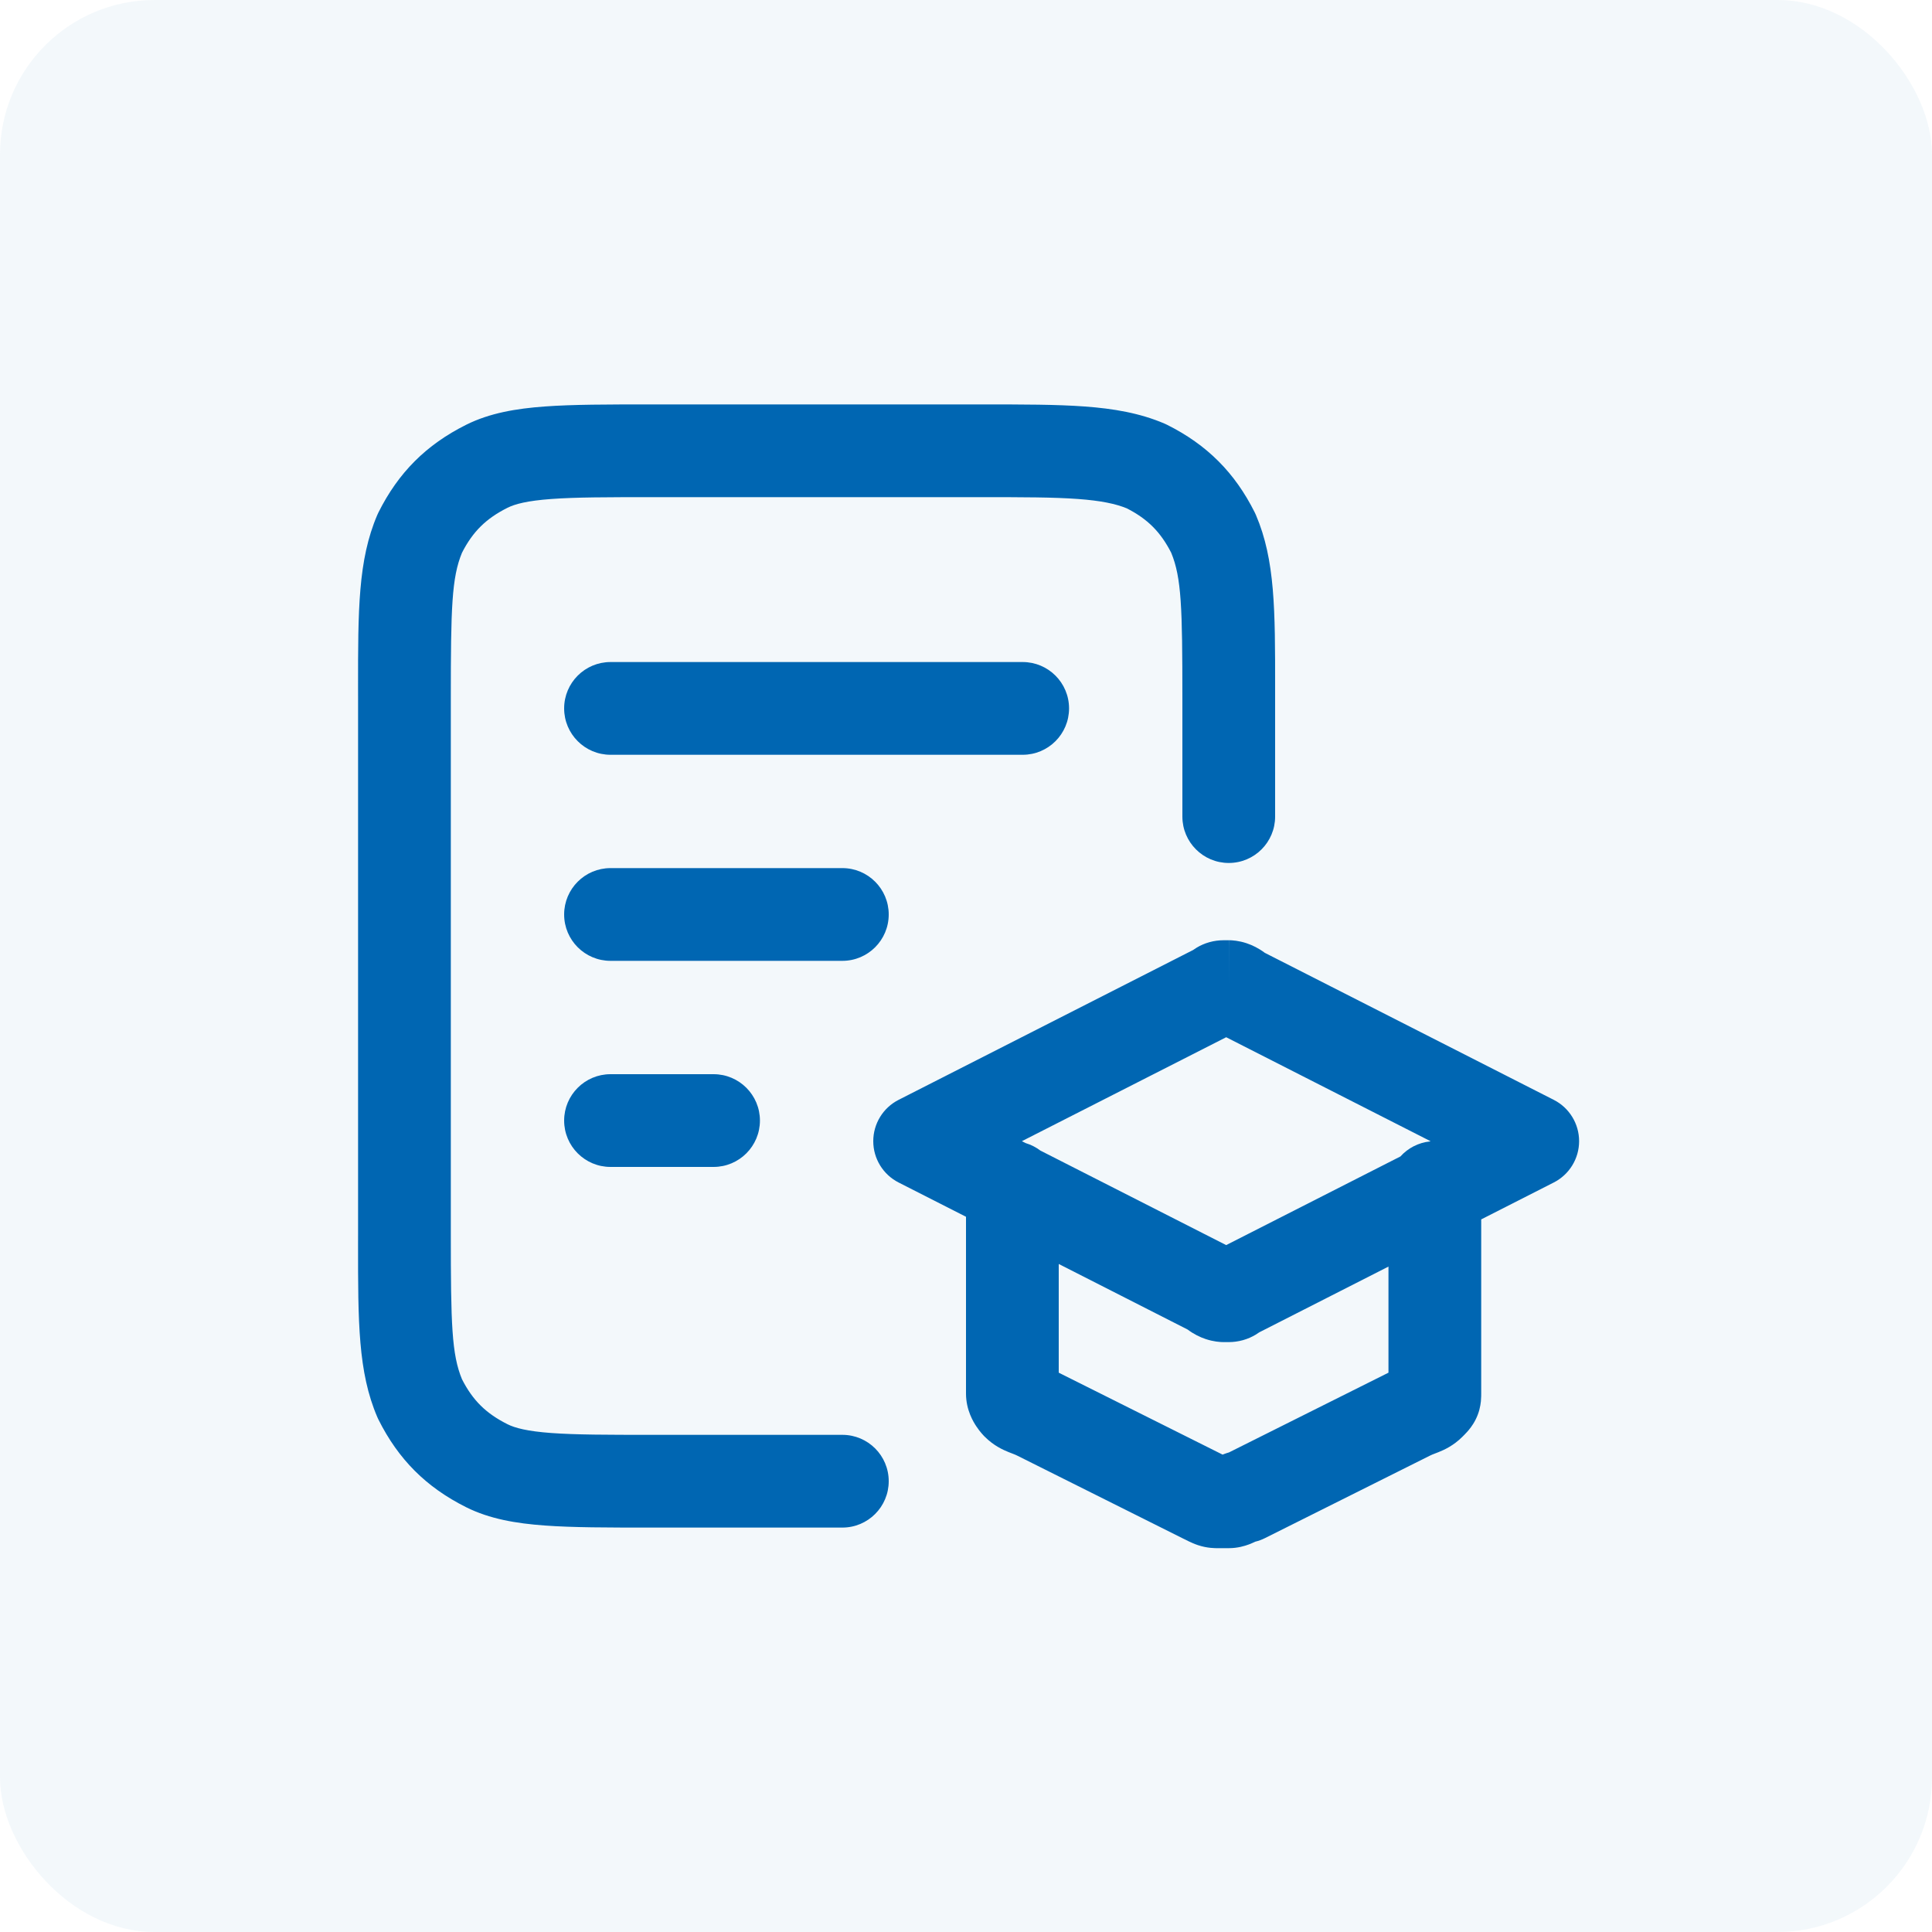 <svg width="100" height="100" viewBox="0 0 100 100" fill="none" xmlns="http://www.w3.org/2000/svg">
<rect width="100" height="100" rx="8" fill="#0066B2" fill-opacity="0.05"/>
<path fill-rule="evenodd" clip-rule="evenodd" d="M33.643 20.933H50.883C52.947 20.933 54.687 20.933 56.142 21.04C57.635 21.149 58.999 21.379 60.279 21.927C60.322 21.946 60.365 21.966 60.407 21.987C62.471 23.019 63.915 24.462 64.947 26.527C64.968 26.569 64.988 26.611 65.006 26.655C66.003 28.982 66.002 31.591 66 35.6C66 35.775 66 35.953 66 36.133V42.267C66 43.592 64.926 44.667 63.6 44.667C62.275 44.667 61.2 43.592 61.2 42.267V36.133C61.2 31.457 61.155 29.9 60.621 28.609C60.07 27.533 59.401 26.864 58.326 26.313C57.747 26.076 56.989 25.915 55.792 25.827C54.532 25.735 52.966 25.733 50.8 25.733H33.733C31.431 25.733 29.801 25.735 28.542 25.827C27.282 25.919 26.654 26.09 26.273 26.28C25.16 26.837 24.474 27.512 23.913 28.609C23.379 29.9 23.334 31.457 23.334 36.133V63.867C23.334 68.543 23.379 70.1 23.913 71.391C24.474 72.489 25.16 73.163 26.273 73.72C26.654 73.91 27.282 74.081 28.542 74.173C29.801 74.265 31.431 74.267 33.733 74.267H43.6C44.926 74.267 46 75.341 46 76.667C46 77.992 44.926 79.067 43.6 79.067H33.643C31.453 79.067 29.646 79.067 28.192 78.96C26.719 78.853 25.347 78.623 24.127 78.013C22.062 76.981 20.619 75.538 19.587 73.473C19.566 73.431 19.546 73.389 19.528 73.345C18.53 71.019 18.532 68.409 18.533 64.4C18.533 64.225 18.534 64.047 18.534 63.867V36.133C18.534 35.953 18.533 35.775 18.533 35.6C18.532 31.591 18.53 28.982 19.528 26.655C19.546 26.611 19.566 26.569 19.587 26.527C20.619 24.462 22.062 23.019 24.127 21.987C25.347 21.377 26.719 21.148 28.192 21.04C29.646 20.933 31.453 20.933 33.643 20.933ZM29.2 36.667C29.2 35.341 30.275 34.267 31.6 34.267H52.934C54.259 34.267 55.334 35.341 55.334 36.667C55.334 37.992 54.259 39.067 52.934 39.067H31.6C30.275 39.067 29.2 37.992 29.2 36.667ZM29.2 47.333C29.2 46.008 30.275 44.933 31.6 44.933H43.6C44.926 44.933 46 46.008 46 47.333C46 48.659 44.926 49.733 43.6 49.733H31.6C30.275 49.733 29.2 48.659 29.2 47.333ZM63.467 53.687L52.893 59.067L53.092 59.168C53.368 59.251 53.624 59.383 53.849 59.553L63.467 64.446L72.486 59.858C72.872 59.43 73.41 59.143 74.015 59.08L74.041 59.067L63.467 53.687ZM71.867 65.558L65.222 68.939C65.209 68.946 65.195 68.952 65.182 68.959C65.126 68.999 65.063 69.041 64.993 69.083C64.807 69.195 64.587 69.296 64.336 69.366C64.085 69.436 63.837 69.467 63.6 69.467H63.334V67.067C63.334 69.467 63.335 69.467 63.334 69.467L63.324 69.467L63.314 69.467L63.295 69.466L63.253 69.465C63.224 69.464 63.194 69.463 63.162 69.461C63.098 69.457 63.026 69.45 62.948 69.438C62.793 69.416 62.609 69.377 62.408 69.31C62.112 69.212 61.788 69.055 61.47 68.816L54.8 65.423V71.05C54.802 71.051 54.805 71.052 54.807 71.053L63.282 75.291C63.306 75.281 63.332 75.271 63.358 75.261C63.427 75.235 63.513 75.205 63.612 75.177L71.86 71.053C71.862 71.052 71.865 71.051 71.867 71.05V65.558ZM50 62.98V72.133C50 72.988 50.39 73.612 50.537 73.831C50.636 73.98 50.731 74.099 50.803 74.183C50.84 74.226 50.873 74.262 50.901 74.292L50.939 74.333L50.956 74.349L50.963 74.357L50.966 74.36L50.969 74.363C50.969 74.363 50.97 74.364 52.667 72.667L50.969 74.363C51.436 74.83 51.915 75.044 52.209 75.162C52.314 75.204 52.383 75.23 52.435 75.25C52.527 75.285 52.566 75.3 52.66 75.347L61.211 79.622C61.329 79.681 61.449 79.741 61.552 79.79C61.656 79.839 61.818 79.914 62.008 79.977C62.489 80.137 62.898 80.135 63.041 80.133C63.051 80.133 63.06 80.133 63.067 80.133H63.6C64.06 80.133 64.427 80.02 64.643 79.939C64.77 79.891 64.887 79.838 64.969 79.798C65.143 79.756 65.312 79.694 65.474 79.613L74.007 75.347C74.101 75.3 74.141 75.285 74.232 75.25C74.284 75.23 74.353 75.204 74.458 75.162C74.752 75.044 75.231 74.83 75.697 74.364C75.746 74.315 75.849 74.213 75.938 74.114C76.032 74.009 76.222 73.789 76.38 73.473C76.559 73.116 76.625 72.784 76.651 72.531C76.669 72.343 76.667 72.156 76.667 72.133V63.116L80.422 61.206C81.227 60.796 81.734 59.97 81.734 59.067C81.734 58.164 81.227 57.337 80.422 56.928L65.464 49.317C65.146 49.078 64.822 48.922 64.526 48.823C64.324 48.756 64.141 48.717 63.985 48.695C63.908 48.684 63.836 48.677 63.772 48.672C63.74 48.67 63.709 48.669 63.681 48.668L63.639 48.667L63.619 48.667L63.61 48.667L63.605 48.667C63.604 48.667 63.6 48.667 63.6 51.067V48.667H63.334C63.096 48.667 62.848 48.697 62.598 48.767C62.346 48.837 62.127 48.938 61.94 49.05C61.871 49.092 61.808 49.134 61.752 49.174C61.738 49.181 61.725 49.188 61.712 49.194L46.512 56.928C45.707 57.337 45.2 58.164 45.2 59.067C45.2 59.97 45.707 60.796 46.512 61.206L50 62.98ZM29.2 58C29.2 56.675 30.275 55.6 31.6 55.6H36.934C38.259 55.6 39.334 56.675 39.334 58C39.334 59.325 38.259 60.4 36.934 60.4H31.6C30.275 60.4 29.2 59.325 29.2 58Z" fill="#0066B2"/>
</svg>
